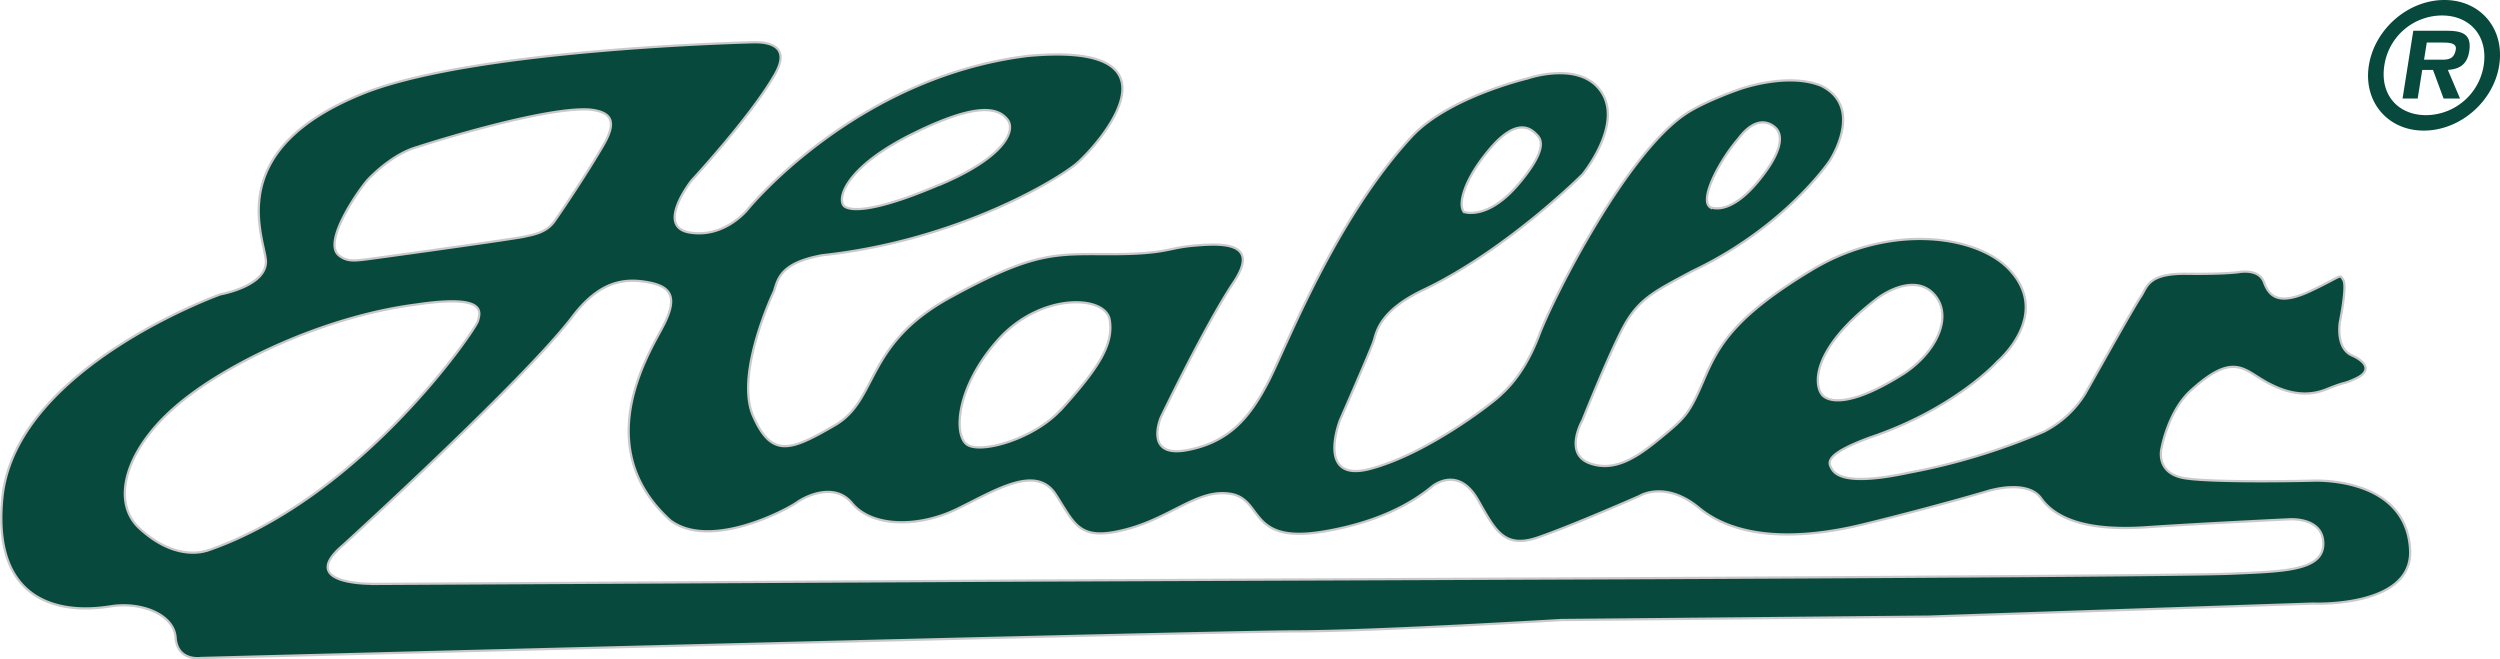 <svg id="Ebene_1" data-name="Ebene 1" xmlns="http://www.w3.org/2000/svg" viewBox="0 0 550.37 145.14"><defs><style>.cls-1,.cls-2{fill:#074a3d;}.cls-1{stroke:#cac8c8;stroke-width:0.5px;}</style></defs><title>logo_gruen</title><path class="cls-1" d="M294.75,92.48s-5.49,14,6.73,10.72,25.84-13.75,28.06-15.71,6-5.61,9.1-13.84,19.2-40,32.3-48.63c4.11-2.74,11.72-5.36,11.72-5.36s10.6-3.87,18.08-.75c9.6,4.86,1.75,16.58,1.75,16.58s-9.85,14.59-30.18,24.19c-8.35,4.49-12,6.11-15.46,12.84s-8.73,20-8.73,20-4.24,7.36,1.62,9.48,11.1-1.87,16.09-6,5.86-5,9-12.34,6.48-13.84,23.94-24.32,37-7.48,43.77.5c8.6,9.85-3,19.7-3,19.7S430.17,90,411.34,96.34c-9.73,3.59-9.1,5.42-8.48,6.61s2.4,4.27,17.08,1.12a141.29,141.29,0,0,0,29.68-9,22.66,22.66,0,0,0,9.23-8.48c3.24-5.74,10.88-19.39,12.22-21.32s1.37-5.11,10-5,11.6-.37,11.6-0.37,4.36-.87,5.49,2.24,3.24,5.24,10.35,1.87,6.23-3.74,7.11-2.37-0.75,9.23-.75,9.23-1,5.74,2.62,7.36,4.11,3.62.87,5.11-1.5.37-6.48,2.37-9.73.5-14.09-2.12-6.86-5.61-15.46,2.12c-5.24,4.49-6.73,13-6.73,13s-1.5,5.61,5.36,6.61,27.93,0.5,27.93.5,20.82-1.12,21.45,15.46c0.37,12.59-21.45,11.6-21.45,11.6l-84.54,2.87-80.93.75S302.1,139,284.9,139s-241,5.86-241,5.86-5.11.75-5.49-4.49-7.85-8-14.46-6.86c-2.37.29-26.44,4.86-23.69-23.82s48-44.89,48-44.89,10.72-1.87,10-7.73S49.1,32.38,80.77,20.16c25.06-9.35,82.55-10.79,84.54-10.85s9.35-.12,4.86,7.36C164.82,25.89,152,39.73,152,39.73s-8.1,10.23-.37,11.47,12.72-5.11,12.72-5.11S188,16.91,226.17,12.3c36.16-3.24,14.78,20.14,10.6,23.69s-26.31,17-56,20.2c-8.85,1.62-9.73,4.86-10.6,7.86,0,0-8.73,18.21-4.61,27.56s8.35,7.61,18,2S190,75.89,208.83,65.55s23.32-9.6,35.54-9.6,12.34-1.37,18.21-1.87,14.84-1,8.73,8.11-16,29.68-16,29.68-3.87,9,5.74,7.23,14.09-7.61,18-15.21,14.46-35.29,31.3-53.62c8-8.85,25.69-13,25.69-13s11.72-4.11,16.34,3.12-4.24,18-4.24,18-16.58,16.58-34.79,25.31c-10.1,4.74-10.57,9.51-11.22,11.47S294.75,92.48,294.75,92.48ZM79.62,57.19c1.84-.19,33.08-4.55,35.35-5.05s4.89-.87,6.73-3.27c2.43-3.46,7.76-11.5,10.94-17s1.4-7.29-3.18-7.76c-9.07-.56-31.42,6.17-37.78,8.23-4.85,1.37-9,5.22-10.75,7S70.84,52.85,74.19,56.07C75.91,57.63,77.78,57.38,79.62,57.19Zm-34.14,64c33.76-11.6,59-48.63,59.48-50.5s2.24-6-13.56-3.65C71.11,69.63,48.85,80.2,37.91,89.92s-13.54,20.79-7.48,26.37C38.75,124,45.48,121.16,45.48,121.16Zm36.16,7.36,145.77-.75,128.94-.5s122.7-.5,134.42-1,20.45-.62,20.45-6.61-7.61-5.36-7.61-5.36-18.45.87-31.55,1.75-19.83-2-22.94-6.36-11.72-1.62-11.72-1.62-11.72,3.49-27.56,7.36-28.43,2.62-36-3.62-13.22-2.62-13.22-2.62-14.71,6.48-22.32,9.1-9.48-1.87-13.22-8.35-8.36-4.07-9.73-3.12-8.26,7.58-24.57,10.22-12.84-7.11-20.08-8.35-13,5.24-23.19,7.86-11-1-15.34-7.73-13.34-.87-21.82,3.24-18.7,4-23.07-1.37c-3.55-4.3-9.51-1.93-12.1-.12s-19.08,10.47-27.81,4C129.9,98.84,142,78.76,145.49,72.28s2.37-9.1-2.87-10.1-10.85-.5-17,7.73C114.81,84,75.28,120,75.28,120,64.93,128.77,81.64,128.52,81.64,128.52Zm125-87.88c14.4-6.08,16.83-12,14.87-14.4s-6.27-4-20.67,3.09-16.74,13.84-15.43,15.81C185.39,45.13,187.07,49,206.62,40.64Zm26.75,49.47c8-8.88,11.6-14.22,10.66-19.73s-15.24-6-24.5,4.3-9.91,20.86-7,23.1S227.47,96.66,233.37,90.11ZM334.15,40.42c6.92-8.23,4.61-10.1,3.68-11s-4-3.8-10,3.24-7.11,12.47-5.8,14C322.06,46.65,327.23,48.65,334.15,40.42Zm53.12-1.06c6.19-7.73,4.11-10.5,3.43-11.16s-3.92-3.46-8.29,2.37c-4.24,4.93-8.54,13.28-6.23,15C376.17,45.53,380.41,48,387.27,39.36ZM419,82.18c7.06-4.75,10.57-12.29,6.86-17s-10.17-1.63-13.29.86c-14.19,11-13.43,18.71-11.71,20.86C400.9,86.89,403.9,91.75,419,82.18Z" transform="translate(0.25)"/><path class="cls-2" d="M521.25,14.41C522.52,6.41,529.87,0,537.88,0s13.33,6.41,12.06,14.41-8.64,14.34-16.61,14.34S520,22.35,521.25,14.41Zm25.28,0c1-6.45-3-11-9.19-11a12.87,12.87,0,0,0-12.68,11c-1,6.38,2.94,10.94,9.2,10.94A12.94,12.94,0,0,0,546.53,14.41Zm-5.21,7.28H537.7l-2.33-6.3H533l-1,6.3h-3.33l2.36-14.92h7.24c3.44,0,5.7.62,5.07,4.56-0.44,2.75-2,3.88-4.7,4.06Zm-3.93-8.55c1.67,0,2.66-.36,3-2.25,0.24-1.52-1.68-1.52-3.13-1.52H534l-0.6,3.77h4Z" transform="translate(0.25)"/></svg>